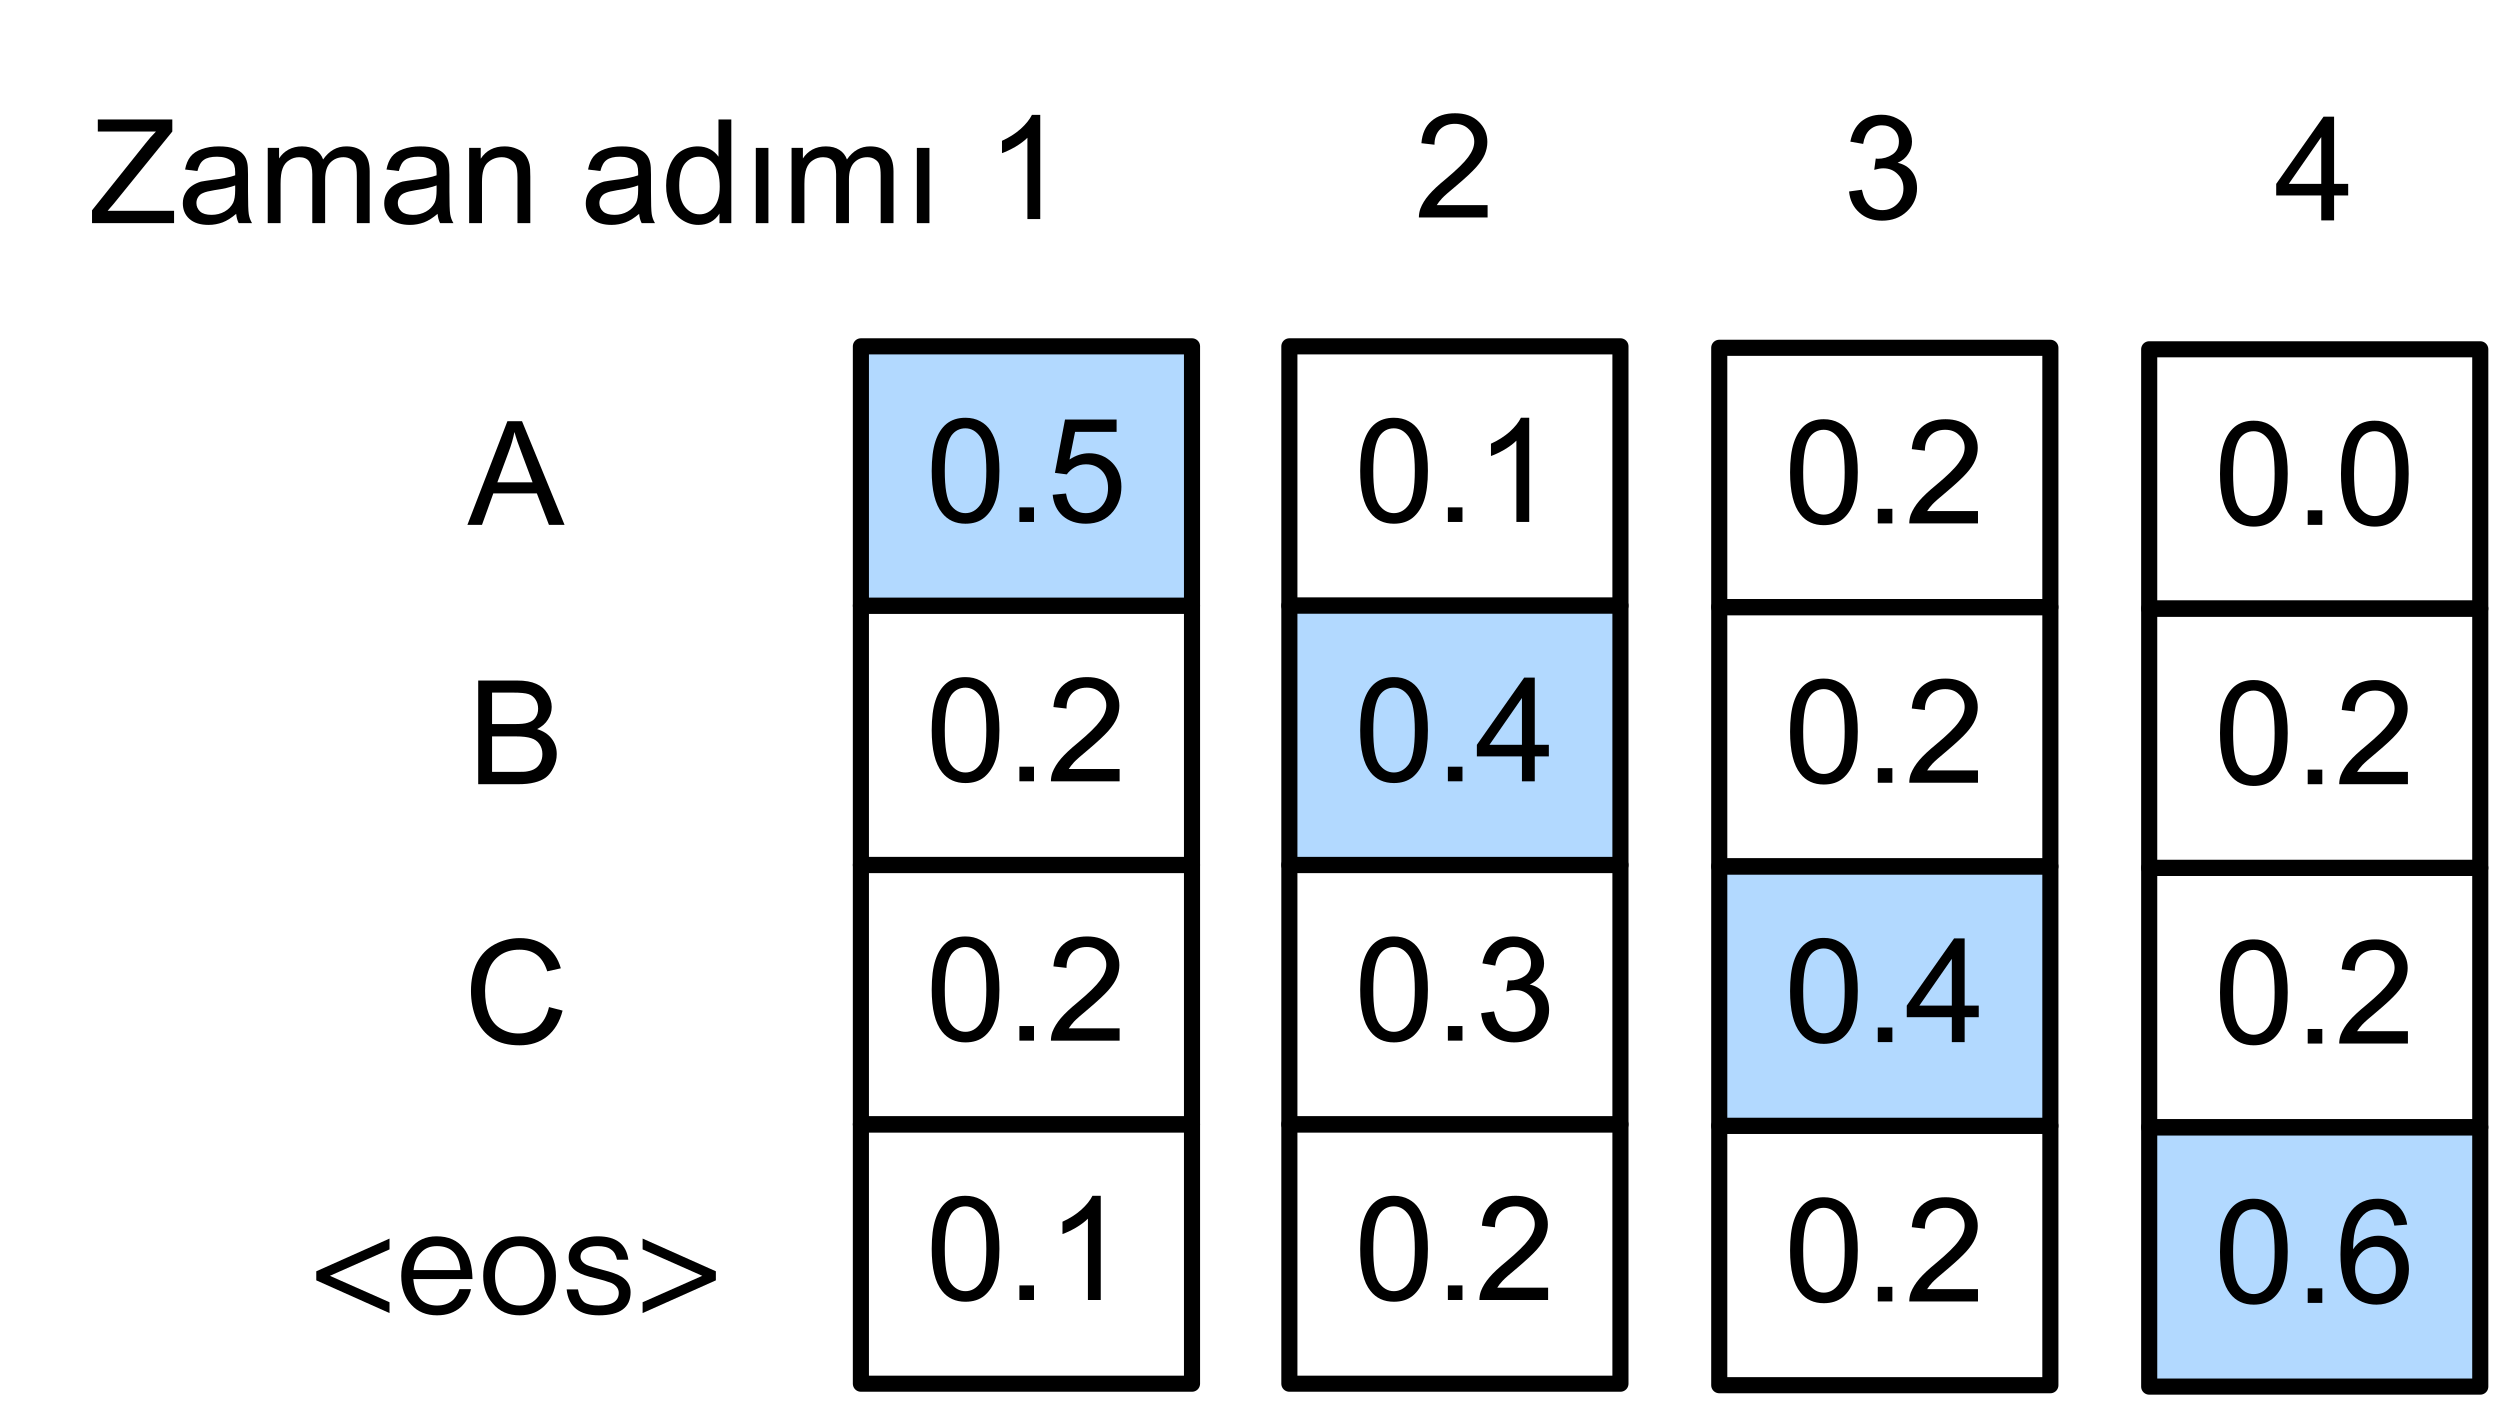 <?xml version="1.0" encoding="UTF-8"?>
<svg xmlns="http://www.w3.org/2000/svg" xmlns:xlink="http://www.w3.org/1999/xlink" width="194pt" height="109pt" viewBox="0 0 194 109" version="1.1">
<g id="surface1">
<path style="fill:none;stroke-width:1;stroke-linecap:round;stroke-linejoin:round;stroke:rgb(0%,0%,0%);stroke-opacity:1;stroke-miterlimit:10;" d="M 131.444 149.8 L 152 149.8 L 152 165.9 L 131.444 165.9 Z M 131.444 149.8 " transform="matrix(1.25,0,0,1.25,-97.5,-100)"/>
<path style=" stroke:none;fill-rule:nonzero;fill:rgb(0%,0%,0%);fill-opacity:1;" d="M 72.301 96.914 C 72.301 95.965 72.398 95.195 72.594 94.609 C 72.789 94.023 73.074 93.574 73.453 93.262 C 73.844 92.949 74.332 92.793 74.918 92.793 C 75.359 92.793 75.746 92.887 76.07 93.066 C 76.395 93.238 76.664 93.484 76.871 93.809 C 77.078 94.137 77.242 94.531 77.359 95 C 77.488 95.469 77.555 96.109 77.555 96.914 C 77.555 97.852 77.457 98.613 77.262 99.199 C 77.066 99.773 76.773 100.223 76.383 100.547 C 76.004 100.859 75.516 101.016 74.918 101.016 C 74.148 101.016 73.543 100.738 73.102 100.176 C 72.566 99.512 72.301 98.426 72.301 96.914 Z M 73.316 96.914 C 73.316 98.23 73.465 99.109 73.766 99.551 C 74.078 99.98 74.461 100.195 74.918 100.195 C 75.375 100.195 75.758 99.98 76.07 99.551 C 76.383 99.109 76.539 98.23 76.539 96.914 C 76.539 95.586 76.383 94.707 76.07 94.277 C 75.758 93.836 75.375 93.613 74.918 93.613 C 74.461 93.613 74.098 93.805 73.824 94.18 C 73.484 94.676 73.316 95.586 73.316 96.914 Z M 73.316 96.914 "/>
<path style=" stroke:none;fill-rule:nonzero;fill:rgb(0%,0%,0%);fill-opacity:1;" d="M 79.105 100.879 L 79.105 99.746 L 80.238 99.746 L 80.238 100.879 Z M 79.105 100.879 "/>
<path style=" stroke:none;fill-rule:nonzero;fill:rgb(0%,0%,0%);fill-opacity:1;" d="M 85.418 100.879 L 84.422 100.879 L 84.422 94.57 C 84.188 94.805 83.875 95.039 83.484 95.273 C 83.094 95.496 82.75 95.66 82.449 95.762 L 82.449 94.805 C 82.996 94.559 83.477 94.254 83.895 93.887 C 84.312 93.512 84.605 93.145 84.773 92.793 L 85.418 92.793 Z M 85.418 100.879 "/>
<path style="fill:none;stroke-width:1;stroke-linecap:round;stroke-linejoin:round;stroke:rgb(0%,0%,0%);stroke-opacity:1;stroke-miterlimit:10;" d="M 131.444 133.7 L 152 133.7 L 152 149.8 L 131.444 149.8 Z M 131.444 133.7 " transform="matrix(1.25,0,0,1.25,-97.5,-100)"/>
<path style=" stroke:none;fill-rule:nonzero;fill:rgb(0%,0%,0%);fill-opacity:1;" d="M 72.301 76.789 C 72.301 75.84 72.398 75.07 72.594 74.484 C 72.789 73.898 73.074 73.449 73.453 73.137 C 73.844 72.824 74.332 72.668 74.918 72.668 C 75.359 72.668 75.746 72.762 76.07 72.941 C 76.395 73.113 76.664 73.359 76.871 73.684 C 77.078 74.012 77.242 74.406 77.359 74.875 C 77.488 75.344 77.555 75.984 77.555 76.789 C 77.555 77.727 77.457 78.488 77.262 79.074 C 77.066 79.648 76.773 80.098 76.383 80.422 C 76.004 80.734 75.516 80.891 74.918 80.891 C 74.148 80.891 73.543 80.613 73.102 80.051 C 72.566 79.387 72.301 78.301 72.301 76.789 Z M 73.316 76.789 C 73.316 78.105 73.465 78.984 73.766 79.426 C 74.078 79.855 74.461 80.07 74.918 80.07 C 75.375 80.07 75.758 79.855 76.07 79.426 C 76.383 78.984 76.539 78.105 76.539 76.789 C 76.539 75.461 76.383 74.582 76.07 74.152 C 75.758 73.711 75.375 73.488 74.918 73.488 C 74.461 73.488 74.098 73.68 73.824 74.055 C 73.484 74.551 73.316 75.461 73.316 76.789 Z M 73.316 76.789 "/>
<path style=" stroke:none;fill-rule:nonzero;fill:rgb(0%,0%,0%);fill-opacity:1;" d="M 79.105 80.754 L 79.105 79.621 L 80.238 79.621 L 80.238 80.754 Z M 79.105 80.754 "/>
<path style=" stroke:none;fill-rule:nonzero;fill:rgb(0%,0%,0%);fill-opacity:1;" d="M 86.883 79.797 L 86.883 80.754 L 81.551 80.754 C 81.551 80.52 81.59 80.293 81.668 80.07 C 81.812 79.707 82.031 79.348 82.332 78.996 C 82.633 78.645 83.062 78.242 83.621 77.785 C 84.492 77.059 85.078 76.484 85.379 76.066 C 85.691 75.652 85.848 75.254 85.848 74.875 C 85.848 74.484 85.703 74.16 85.418 73.898 C 85.145 73.625 84.785 73.488 84.344 73.488 C 83.863 73.488 83.477 73.633 83.191 73.918 C 82.906 74.207 82.762 74.602 82.762 75.109 L 81.746 74.992 C 81.812 74.238 82.07 73.664 82.527 73.273 C 82.984 72.871 83.594 72.668 84.363 72.668 C 85.133 72.668 85.738 72.883 86.18 73.312 C 86.637 73.742 86.863 74.27 86.863 74.895 C 86.863 75.223 86.797 75.539 86.668 75.852 C 86.539 76.164 86.316 76.496 86.004 76.848 C 85.703 77.188 85.203 77.656 84.5 78.254 C 83.902 78.75 83.516 79.09 83.348 79.27 C 83.18 79.453 83.043 79.629 82.938 79.797 Z M 86.883 79.797 "/>
<path style="fill:none;stroke-width:1;stroke-linecap:round;stroke-linejoin:round;stroke:rgb(0%,0%,0%);stroke-opacity:1;stroke-miterlimit:10;" d="M 131.444 117.6 L 152 117.6 L 152 133.7 L 131.444 133.7 Z M 131.444 117.6 " transform="matrix(1.25,0,0,1.25,-97.5,-100)"/>
<path style=" stroke:none;fill-rule:nonzero;fill:rgb(0%,0%,0%);fill-opacity:1;" d="M 72.301 56.664 C 72.301 55.715 72.398 54.945 72.594 54.359 C 72.789 53.773 73.074 53.324 73.453 53.012 C 73.844 52.699 74.332 52.543 74.918 52.543 C 75.359 52.543 75.746 52.637 76.07 52.816 C 76.395 52.988 76.664 53.234 76.871 53.559 C 77.078 53.887 77.242 54.281 77.359 54.75 C 77.488 55.219 77.555 55.859 77.555 56.664 C 77.555 57.602 77.457 58.363 77.262 58.949 C 77.066 59.523 76.773 59.973 76.383 60.297 C 76.004 60.609 75.516 60.766 74.918 60.766 C 74.148 60.766 73.543 60.488 73.102 59.926 C 72.566 59.262 72.301 58.176 72.301 56.664 Z M 73.316 56.664 C 73.316 57.98 73.465 58.859 73.766 59.301 C 74.078 59.73 74.461 59.945 74.918 59.945 C 75.375 59.945 75.758 59.73 76.07 59.301 C 76.383 58.859 76.539 57.98 76.539 56.664 C 76.539 55.336 76.383 54.457 76.07 54.027 C 75.758 53.586 75.375 53.363 74.918 53.363 C 74.461 53.363 74.098 53.555 73.824 53.93 C 73.484 54.426 73.316 55.336 73.316 56.664 Z M 73.316 56.664 "/>
<path style=" stroke:none;fill-rule:nonzero;fill:rgb(0%,0%,0%);fill-opacity:1;" d="M 79.105 60.629 L 79.105 59.496 L 80.238 59.496 L 80.238 60.629 Z M 79.105 60.629 "/>
<path style=" stroke:none;fill-rule:nonzero;fill:rgb(0%,0%,0%);fill-opacity:1;" d="M 86.883 59.672 L 86.883 60.629 L 81.551 60.629 C 81.551 60.395 81.59 60.168 81.668 59.945 C 81.812 59.582 82.031 59.223 82.332 58.871 C 82.633 58.52 83.062 58.117 83.621 57.66 C 84.492 56.934 85.078 56.359 85.379 55.941 C 85.691 55.527 85.848 55.129 85.848 54.75 C 85.848 54.359 85.703 54.035 85.418 53.773 C 85.145 53.5 84.785 53.363 84.344 53.363 C 83.863 53.363 83.477 53.508 83.191 53.793 C 82.906 54.082 82.762 54.477 82.762 54.984 L 81.746 54.867 C 81.812 54.113 82.07 53.539 82.527 53.148 C 82.984 52.746 83.594 52.543 84.363 52.543 C 85.133 52.543 85.738 52.758 86.18 53.188 C 86.637 53.617 86.863 54.145 86.863 54.77 C 86.863 55.098 86.797 55.414 86.668 55.727 C 86.539 56.039 86.316 56.371 86.004 56.723 C 85.703 57.062 85.203 57.531 84.5 58.129 C 83.902 58.625 83.516 58.965 83.348 59.145 C 83.18 59.328 83.043 59.504 82.938 59.672 Z M 86.883 59.672 "/>
<path style=" stroke:none;fill-rule:nonzero;fill:rgb(69.804%,85.098%,100%);fill-opacity:1;" d="M 66.805 47 L 92.5 47 L 92.5 26.875 L 66.805 26.875 Z M 66.805 47 "/>
<path style="fill:none;stroke-width:1;stroke-linecap:round;stroke-linejoin:round;stroke:rgb(0%,0%,0%);stroke-opacity:1;stroke-miterlimit:10;" d="M 131.444 101.5 L 152 101.5 L 152 117.6 L 131.444 117.6 Z M 131.444 101.5 " transform="matrix(1.25,0,0,1.25,-97.5,-100)"/>
<path style=" stroke:none;fill-rule:nonzero;fill:rgb(0%,0%,0%);fill-opacity:1;" d="M 72.301 36.539 C 72.301 35.59 72.398 34.82 72.594 34.234 C 72.789 33.648 73.074 33.199 73.453 32.887 C 73.844 32.574 74.332 32.418 74.918 32.418 C 75.359 32.418 75.746 32.512 76.07 32.691 C 76.395 32.863 76.664 33.109 76.871 33.434 C 77.078 33.762 77.242 34.156 77.359 34.625 C 77.488 35.094 77.555 35.734 77.555 36.539 C 77.555 37.477 77.457 38.238 77.262 38.824 C 77.066 39.398 76.773 39.848 76.383 40.172 C 76.004 40.484 75.516 40.641 74.918 40.641 C 74.148 40.641 73.543 40.363 73.102 39.801 C 72.566 39.137 72.301 38.051 72.301 36.539 Z M 73.316 36.539 C 73.316 37.855 73.465 38.734 73.766 39.176 C 74.078 39.605 74.461 39.82 74.918 39.82 C 75.375 39.82 75.758 39.605 76.07 39.176 C 76.383 38.734 76.539 37.855 76.539 36.539 C 76.539 35.211 76.383 34.332 76.07 33.902 C 75.758 33.461 75.375 33.238 74.918 33.238 C 74.461 33.238 74.098 33.43 73.824 33.805 C 73.484 34.301 73.316 35.211 73.316 36.539 Z M 73.316 36.539 "/>
<path style=" stroke:none;fill-rule:nonzero;fill:rgb(0%,0%,0%);fill-opacity:1;" d="M 79.105 40.504 L 79.105 39.371 L 80.238 39.371 L 80.238 40.504 Z M 79.105 40.504 "/>
<path style=" stroke:none;fill-rule:nonzero;fill:rgb(0%,0%,0%);fill-opacity:1;" d="M 81.688 38.395 L 82.723 38.297 C 82.801 38.805 82.977 39.191 83.25 39.449 C 83.535 39.699 83.875 39.82 84.266 39.82 C 84.746 39.82 85.152 39.645 85.477 39.293 C 85.816 38.93 85.984 38.453 85.984 37.867 C 85.984 37.297 85.82 36.848 85.496 36.52 C 85.184 36.195 84.773 36.031 84.266 36.031 C 83.941 36.031 83.648 36.109 83.387 36.266 C 83.141 36.41 82.938 36.594 82.781 36.812 L 81.863 36.695 L 82.645 32.555 L 86.648 32.555 L 86.648 33.512 L 83.426 33.512 L 82.996 35.66 C 83.477 35.336 83.984 35.172 84.52 35.172 C 85.223 35.172 85.816 35.414 86.297 35.895 C 86.777 36.379 87.02 37.004 87.02 37.77 C 87.02 38.5 86.812 39.133 86.395 39.664 C 85.875 40.316 85.164 40.641 84.266 40.641 C 83.535 40.641 82.938 40.441 82.469 40.035 C 82.012 39.621 81.754 39.074 81.688 38.395 Z M 81.688 38.395 "/>
<path style=" stroke:none;fill-rule:nonzero;fill:rgb(0%,0%,0%);fill-opacity:1;" d="M 7.141 17.316 L 7.141 16.32 L 11.262 11.164 C 11.543 10.801 11.828 10.48 12.102 10.207 L 7.59 10.207 L 7.59 9.27 L 13.371 9.27 L 13.371 10.207 L 8.84 15.793 L 8.352 16.359 L 13.508 16.359 L 13.508 17.316 Z M 7.141 17.316 "/>
<path style=" stroke:none;fill-rule:nonzero;fill:rgb(0%,0%,0%);fill-opacity:1;" d="M 18.328 16.594 C 17.961 16.906 17.609 17.129 17.273 17.258 C 16.93 17.383 16.57 17.453 16.18 17.453 C 15.539 17.453 15.047 17.297 14.695 16.984 C 14.352 16.672 14.188 16.27 14.188 15.773 C 14.188 15.488 14.25 15.227 14.383 14.992 C 14.508 14.758 14.68 14.57 14.891 14.426 C 15.094 14.285 15.328 14.172 15.594 14.094 C 15.789 14.055 16.082 14.012 16.473 13.957 C 17.277 13.867 17.867 13.75 18.25 13.605 C 18.25 13.477 18.25 13.391 18.25 13.352 C 18.25 12.949 18.156 12.668 17.977 12.512 C 17.711 12.277 17.336 12.16 16.844 12.16 C 16.375 12.16 16.027 12.246 15.809 12.414 C 15.582 12.57 15.422 12.859 15.32 13.273 L 14.363 13.156 C 14.441 12.742 14.578 12.41 14.773 12.16 C 14.977 11.902 15.27 11.707 15.652 11.574 C 16.043 11.434 16.48 11.359 16.98 11.359 C 17.488 11.359 17.887 11.418 18.191 11.535 C 18.504 11.652 18.727 11.805 18.875 11.984 C 19.031 12.156 19.133 12.375 19.188 12.648 C 19.227 12.82 19.246 13.117 19.246 13.547 L 19.246 14.875 C 19.246 15.789 19.266 16.367 19.305 16.613 C 19.344 16.863 19.426 17.098 19.559 17.316 L 18.523 17.316 C 18.414 17.109 18.352 16.867 18.328 16.594 Z M 18.25 14.387 C 17.883 14.531 17.34 14.656 16.629 14.758 C 16.223 14.824 15.934 14.895 15.77 14.973 C 15.598 15.039 15.465 15.145 15.379 15.285 C 15.285 15.43 15.242 15.586 15.242 15.754 C 15.242 16.016 15.34 16.238 15.535 16.418 C 15.73 16.59 16.023 16.672 16.414 16.672 C 16.789 16.672 17.125 16.59 17.43 16.418 C 17.727 16.25 17.945 16.023 18.094 15.734 C 18.195 15.516 18.25 15.188 18.25 14.758 Z M 18.25 14.387 "/>
<path style=" stroke:none;fill-rule:nonzero;fill:rgb(0%,0%,0%);fill-opacity:1;" d="M 20.777 17.316 L 20.777 11.477 L 21.656 11.477 L 21.656 12.297 C 21.836 12.012 22.074 11.785 22.379 11.613 C 22.691 11.445 23.043 11.359 23.434 11.359 C 23.863 11.359 24.215 11.453 24.488 11.633 C 24.762 11.805 24.957 12.051 25.074 12.375 C 25.543 11.699 26.137 11.359 26.871 11.359 C 27.457 11.359 27.906 11.523 28.219 11.848 C 28.531 12.16 28.688 12.648 28.688 13.312 L 28.688 17.316 L 27.691 17.316 L 27.691 13.645 C 27.691 13.242 27.656 12.957 27.594 12.785 C 27.539 12.617 27.426 12.48 27.262 12.375 C 27.09 12.258 26.891 12.199 26.656 12.199 C 26.25 12.199 25.914 12.336 25.641 12.609 C 25.367 12.883 25.23 13.32 25.23 13.918 L 25.23 17.316 L 24.234 17.316 L 24.234 13.527 C 24.234 13.086 24.156 12.754 24 12.531 C 23.844 12.312 23.578 12.199 23.219 12.199 C 22.93 12.199 22.672 12.277 22.438 12.434 C 22.203 12.578 22.031 12.793 21.93 13.078 C 21.82 13.352 21.773 13.758 21.773 14.289 L 21.773 17.316 Z M 20.777 17.316 "/>
<path style=" stroke:none;fill-rule:nonzero;fill:rgb(0%,0%,0%);fill-opacity:1;" d="M 33.957 16.594 C 33.59 16.906 33.238 17.129 32.902 17.258 C 32.559 17.383 32.199 17.453 31.809 17.453 C 31.168 17.453 30.676 17.297 30.324 16.984 C 29.98 16.672 29.816 16.27 29.816 15.773 C 29.816 15.488 29.879 15.227 30.012 14.992 C 30.137 14.758 30.309 14.57 30.52 14.426 C 30.723 14.285 30.957 14.172 31.223 14.094 C 31.418 14.055 31.711 14.012 32.102 13.957 C 32.906 13.867 33.496 13.75 33.879 13.605 C 33.879 13.477 33.879 13.391 33.879 13.352 C 33.879 12.949 33.785 12.668 33.605 12.512 C 33.34 12.277 32.965 12.16 32.473 12.16 C 32.004 12.16 31.656 12.246 31.438 12.414 C 31.211 12.57 31.051 12.859 30.949 13.273 L 29.992 13.156 C 30.07 12.742 30.207 12.41 30.402 12.16 C 30.605 11.902 30.898 11.707 31.281 11.574 C 31.672 11.434 32.109 11.359 32.609 11.359 C 33.117 11.359 33.516 11.418 33.82 11.535 C 34.133 11.652 34.355 11.805 34.504 11.984 C 34.66 12.156 34.762 12.375 34.816 12.648 C 34.855 12.82 34.875 13.117 34.875 13.547 L 34.875 14.875 C 34.875 15.789 34.895 16.367 34.934 16.613 C 34.973 16.863 35.055 17.098 35.188 17.316 L 34.152 17.316 C 34.043 17.109 33.98 16.867 33.957 16.594 Z M 33.879 14.387 C 33.512 14.531 32.969 14.656 32.258 14.758 C 31.852 14.824 31.562 14.895 31.398 14.973 C 31.227 15.039 31.094 15.145 31.008 15.285 C 30.914 15.43 30.871 15.586 30.871 15.754 C 30.871 16.016 30.969 16.238 31.164 16.418 C 31.359 16.59 31.652 16.672 32.043 16.672 C 32.418 16.672 32.754 16.59 33.059 16.418 C 33.355 16.25 33.574 16.023 33.723 15.734 C 33.824 15.516 33.879 15.188 33.879 14.758 Z M 33.879 14.387 "/>
<path style=" stroke:none;fill-rule:nonzero;fill:rgb(0%,0%,0%);fill-opacity:1;" d="M 36.406 17.316 L 36.406 11.477 L 37.305 11.477 L 37.305 12.316 C 37.719 11.68 38.34 11.359 39.16 11.359 C 39.512 11.359 39.828 11.426 40.117 11.555 C 40.414 11.672 40.633 11.836 40.781 12.043 C 40.922 12.238 41.023 12.48 41.094 12.766 C 41.133 12.949 41.152 13.27 41.152 13.723 L 41.152 17.316 L 40.156 17.316 L 40.156 13.762 C 40.156 13.359 40.117 13.059 40.039 12.863 C 39.961 12.668 39.824 12.512 39.629 12.395 C 39.434 12.266 39.203 12.199 38.945 12.199 C 38.523 12.199 38.164 12.336 37.852 12.609 C 37.547 12.871 37.402 13.379 37.402 14.133 L 37.402 17.316 Z M 36.406 17.316 "/>
<path style=" stroke:none;fill-rule:nonzero;fill:rgb(0%,0%,0%);fill-opacity:1;" d="M 49.598 16.594 C 49.23 16.906 48.879 17.129 48.543 17.258 C 48.199 17.383 47.84 17.453 47.449 17.453 C 46.809 17.453 46.316 17.297 45.965 16.984 C 45.621 16.672 45.457 16.27 45.457 15.773 C 45.457 15.488 45.52 15.227 45.652 14.992 C 45.777 14.758 45.949 14.57 46.16 14.426 C 46.363 14.285 46.598 14.172 46.863 14.094 C 47.059 14.055 47.352 14.012 47.742 13.957 C 48.547 13.867 49.137 13.75 49.52 13.605 C 49.52 13.477 49.52 13.391 49.52 13.352 C 49.52 12.949 49.426 12.668 49.246 12.512 C 48.98 12.277 48.605 12.16 48.113 12.16 C 47.645 12.16 47.297 12.246 47.078 12.414 C 46.852 12.57 46.691 12.859 46.59 13.273 L 45.633 13.156 C 45.711 12.742 45.848 12.41 46.043 12.16 C 46.246 11.902 46.539 11.707 46.922 11.574 C 47.312 11.434 47.75 11.359 48.25 11.359 C 48.758 11.359 49.156 11.418 49.461 11.535 C 49.773 11.652 49.996 11.805 50.145 11.984 C 50.301 12.156 50.402 12.375 50.457 12.648 C 50.496 12.82 50.516 13.117 50.516 13.547 L 50.516 14.875 C 50.516 15.789 50.535 16.367 50.574 16.613 C 50.613 16.863 50.695 17.098 50.828 17.316 L 49.793 17.316 C 49.684 17.109 49.621 16.867 49.598 16.594 Z M 49.52 14.387 C 49.152 14.531 48.609 14.656 47.898 14.758 C 47.492 14.824 47.203 14.895 47.039 14.973 C 46.867 15.039 46.734 15.145 46.648 15.285 C 46.555 15.43 46.512 15.586 46.512 15.754 C 46.512 16.016 46.609 16.238 46.805 16.418 C 47 16.59 47.293 16.672 47.684 16.672 C 48.059 16.672 48.395 16.59 48.699 16.418 C 48.996 16.25 49.215 16.023 49.363 15.734 C 49.465 15.516 49.52 15.188 49.52 14.758 Z M 49.52 14.387 "/>
<path style=" stroke:none;fill-rule:nonzero;fill:rgb(0%,0%,0%);fill-opacity:1;" d="M 55.832 17.316 L 55.832 16.574 C 55.453 17.16 54.906 17.453 54.191 17.453 C 53.734 17.453 53.312 17.32 52.922 17.062 C 52.531 16.805 52.227 16.445 52.004 15.988 C 51.797 15.535 51.691 15.008 51.691 14.406 C 51.691 13.82 51.789 13.293 51.984 12.824 C 52.18 12.344 52.465 11.98 52.844 11.73 C 53.234 11.484 53.672 11.359 54.152 11.359 C 54.504 11.359 54.816 11.434 55.09 11.574 C 55.363 11.719 55.586 11.914 55.754 12.16 L 55.754 9.27 L 56.75 9.27 L 56.75 17.316 Z M 52.707 14.406 C 52.707 15.148 52.863 15.711 53.176 16.086 C 53.488 16.453 53.859 16.633 54.289 16.633 C 54.719 16.633 55.082 16.457 55.383 16.105 C 55.695 15.754 55.852 15.215 55.852 14.484 C 55.852 13.691 55.695 13.105 55.383 12.727 C 55.07 12.352 54.691 12.16 54.25 12.16 C 53.809 12.16 53.438 12.344 53.137 12.707 C 52.852 13.074 52.707 13.641 52.707 14.406 Z M 52.707 14.406 "/>
<path style=" stroke:none;fill-rule:nonzero;fill:rgb(0%,0%,0%);fill-opacity:1;" d="M 58.652 17.316 L 58.652 11.477 L 59.629 11.477 L 59.629 17.316 Z M 58.652 17.316 "/>
<path style=" stroke:none;fill-rule:nonzero;fill:rgb(0%,0%,0%);fill-opacity:1;" d="M 61.426 17.316 L 61.426 11.477 L 62.305 11.477 L 62.305 12.297 C 62.488 12.012 62.727 11.785 63.027 11.613 C 63.34 11.445 63.691 11.359 64.082 11.359 C 64.512 11.359 64.863 11.453 65.137 11.633 C 65.41 11.805 65.605 12.051 65.723 12.375 C 66.191 11.699 66.789 11.359 67.52 11.359 C 68.105 11.359 68.555 11.523 68.867 11.848 C 69.18 12.16 69.336 12.648 69.336 13.312 L 69.336 17.316 L 68.34 17.316 L 68.34 13.645 C 68.34 13.242 68.309 12.957 68.242 12.785 C 68.191 12.617 68.078 12.48 67.91 12.375 C 67.742 12.258 67.539 12.199 67.305 12.199 C 66.902 12.199 66.562 12.336 66.289 12.609 C 66.016 12.883 65.879 13.32 65.879 13.918 L 65.879 17.316 L 64.883 17.316 L 64.883 13.527 C 64.883 13.086 64.805 12.754 64.648 12.531 C 64.492 12.312 64.23 12.199 63.867 12.199 C 63.582 12.199 63.32 12.277 63.086 12.434 C 62.852 12.578 62.684 12.793 62.578 13.078 C 62.473 13.352 62.422 13.758 62.422 14.289 L 62.422 17.316 Z M 61.426 17.316 "/>
<path style=" stroke:none;fill-rule:nonzero;fill:rgb(0%,0%,0%);fill-opacity:1;" d="M 71.148 17.316 L 71.148 11.477 L 72.125 11.477 L 72.125 17.316 Z M 71.148 17.316 "/>
<path style=" stroke:none;fill-rule:nonzero;fill:rgb(0%,0%,0%);fill-opacity:1;" d="M 80.723 17 L 79.727 17 L 79.727 10.691 C 79.492 10.926 79.18 11.16 78.789 11.395 C 78.398 11.617 78.051 11.781 77.754 11.883 L 77.754 10.926 C 78.301 10.68 78.781 10.375 79.199 10.008 C 79.613 9.633 79.906 9.266 80.078 8.914 L 80.723 8.914 Z M 80.723 17 "/>
<path style="fill:none;stroke-width:1;stroke-linecap:round;stroke-linejoin:round;stroke:rgb(0%,0%,0%);stroke-opacity:1;stroke-miterlimit:10;" d="M 158.044 149.8 L 178.597 149.8 L 178.597 165.9 L 158.044 165.9 Z M 158.044 149.8 " transform="matrix(1.25,0,0,1.25,-97.5,-100)"/>
<path style=" stroke:none;fill-rule:nonzero;fill:rgb(0%,0%,0%);fill-opacity:1;" d="M 105.551 96.914 C 105.551 95.965 105.648 95.195 105.844 94.609 C 106.039 94.023 106.32 93.574 106.703 93.262 C 107.094 92.949 107.582 92.793 108.168 92.793 C 108.605 92.793 108.992 92.887 109.32 93.066 C 109.641 93.238 109.91 93.484 110.121 93.809 C 110.324 94.137 110.492 94.531 110.609 95 C 110.734 95.469 110.805 96.109 110.805 96.914 C 110.805 97.852 110.707 98.613 110.512 99.199 C 110.316 99.773 110.023 100.223 109.633 100.547 C 109.25 100.859 108.762 101.016 108.168 101.016 C 107.395 101.016 106.789 100.738 106.352 100.176 C 105.812 99.512 105.551 98.426 105.551 96.914 Z M 106.566 96.914 C 106.566 98.23 106.711 99.109 107.016 99.551 C 107.328 99.98 107.707 100.195 108.168 100.195 C 108.621 100.195 109.008 99.98 109.32 99.551 C 109.633 99.109 109.789 98.23 109.789 96.914 C 109.789 95.586 109.633 94.707 109.32 94.277 C 109.008 93.836 108.621 93.613 108.168 93.613 C 107.707 93.613 107.348 93.805 107.074 94.18 C 106.73 94.676 106.566 95.586 106.566 96.914 Z M 106.566 96.914 "/>
<path style=" stroke:none;fill-rule:nonzero;fill:rgb(0%,0%,0%);fill-opacity:1;" d="M 112.355 100.879 L 112.355 99.746 L 113.488 99.746 L 113.488 100.879 Z M 112.355 100.879 "/>
<path style=" stroke:none;fill-rule:nonzero;fill:rgb(0%,0%,0%);fill-opacity:1;" d="M 120.133 99.922 L 120.133 100.879 L 114.801 100.879 C 114.801 100.645 114.84 100.418 114.918 100.195 C 115.059 99.832 115.277 99.473 115.582 99.121 C 115.879 98.77 116.309 98.367 116.871 97.91 C 117.738 97.184 118.324 96.609 118.629 96.191 C 118.941 95.777 119.098 95.379 119.098 95 C 119.098 94.609 118.949 94.285 118.668 94.023 C 118.395 93.75 118.031 93.613 117.594 93.613 C 117.109 93.613 116.723 93.758 116.441 94.043 C 116.152 94.332 116.012 94.727 116.012 95.234 L 114.996 95.117 C 115.059 94.363 115.316 93.789 115.777 93.398 C 116.23 92.996 116.84 92.793 117.613 92.793 C 118.379 92.793 118.984 93.008 119.43 93.438 C 119.883 93.867 120.113 94.395 120.113 95.02 C 120.113 95.348 120.043 95.664 119.918 95.977 C 119.785 96.289 119.566 96.621 119.254 96.973 C 118.949 97.312 118.453 97.781 117.75 98.379 C 117.148 98.875 116.762 99.215 116.598 99.395 C 116.426 99.578 116.289 99.754 116.188 99.922 Z M 120.133 99.922 "/>
<path style="fill:none;stroke-width:1;stroke-linecap:round;stroke-linejoin:round;stroke:rgb(0%,0%,0%);stroke-opacity:1;stroke-miterlimit:10;" d="M 158.044 101.5 L 178.597 101.5 L 178.597 117.6 L 158.044 117.6 Z M 158.044 101.5 " transform="matrix(1.25,0,0,1.25,-97.5,-100)"/>
<path style=" stroke:none;fill-rule:nonzero;fill:rgb(0%,0%,0%);fill-opacity:1;" d="M 105.551 36.539 C 105.551 35.59 105.648 34.82 105.844 34.234 C 106.039 33.648 106.32 33.199 106.703 32.887 C 107.094 32.574 107.582 32.418 108.168 32.418 C 108.605 32.418 108.992 32.512 109.32 32.691 C 109.641 32.863 109.91 33.109 110.121 33.434 C 110.324 33.762 110.492 34.156 110.609 34.625 C 110.734 35.094 110.805 35.734 110.805 36.539 C 110.805 37.477 110.707 38.238 110.512 38.824 C 110.316 39.398 110.023 39.848 109.633 40.172 C 109.25 40.484 108.762 40.641 108.168 40.641 C 107.395 40.641 106.789 40.363 106.352 39.801 C 105.812 39.137 105.551 38.051 105.551 36.539 Z M 106.566 36.539 C 106.566 37.855 106.711 38.734 107.016 39.176 C 107.328 39.605 107.707 39.82 108.168 39.82 C 108.621 39.82 109.008 39.605 109.32 39.176 C 109.633 38.734 109.789 37.855 109.789 36.539 C 109.789 35.211 109.633 34.332 109.32 33.902 C 109.008 33.461 108.621 33.238 108.168 33.238 C 107.707 33.238 107.348 33.43 107.074 33.805 C 106.73 34.301 106.566 35.211 106.566 36.539 Z M 106.566 36.539 "/>
<path style=" stroke:none;fill-rule:nonzero;fill:rgb(0%,0%,0%);fill-opacity:1;" d="M 112.355 40.504 L 112.355 39.371 L 113.488 39.371 L 113.488 40.504 Z M 112.355 40.504 "/>
<path style=" stroke:none;fill-rule:nonzero;fill:rgb(0%,0%,0%);fill-opacity:1;" d="M 118.668 40.504 L 117.672 40.504 L 117.672 34.195 C 117.438 34.43 117.125 34.664 116.734 34.898 C 116.344 35.121 115.996 35.285 115.699 35.387 L 115.699 34.43 C 116.246 34.184 116.723 33.879 117.145 33.512 C 117.559 33.137 117.852 32.77 118.023 32.418 L 118.668 32.418 Z M 118.668 40.504 "/>
<path style=" stroke:none;fill-rule:nonzero;fill:rgb(69.804%,85.098%,100%);fill-opacity:1;" d="M 100.055 67.125 L 125.746 67.125 L 125.746 47 L 100.055 47 Z M 100.055 67.125 "/>
<path style="fill:none;stroke-width:1;stroke-linecap:round;stroke-linejoin:round;stroke:rgb(0%,0%,0%);stroke-opacity:1;stroke-miterlimit:10;" d="M 158.044 117.6 L 178.597 117.6 L 178.597 133.7 L 158.044 133.7 Z M 158.044 117.6 " transform="matrix(1.25,0,0,1.25,-97.5,-100)"/>
<path style=" stroke:none;fill-rule:nonzero;fill:rgb(0%,0%,0%);fill-opacity:1;" d="M 105.551 56.664 C 105.551 55.715 105.648 54.945 105.844 54.359 C 106.039 53.773 106.32 53.324 106.703 53.012 C 107.094 52.699 107.582 52.543 108.168 52.543 C 108.605 52.543 108.992 52.637 109.32 52.816 C 109.641 52.988 109.91 53.234 110.121 53.559 C 110.324 53.887 110.492 54.281 110.609 54.75 C 110.734 55.219 110.805 55.859 110.805 56.664 C 110.805 57.602 110.707 58.363 110.512 58.949 C 110.316 59.523 110.023 59.973 109.633 60.297 C 109.25 60.609 108.762 60.766 108.168 60.766 C 107.395 60.766 106.789 60.488 106.352 59.926 C 105.812 59.262 105.551 58.176 105.551 56.664 Z M 106.566 56.664 C 106.566 57.98 106.711 58.859 107.016 59.301 C 107.328 59.73 107.707 59.945 108.168 59.945 C 108.621 59.945 109.008 59.73 109.32 59.301 C 109.633 58.859 109.789 57.98 109.789 56.664 C 109.789 55.336 109.633 54.457 109.32 54.027 C 109.008 53.586 108.621 53.363 108.168 53.363 C 107.707 53.363 107.348 53.555 107.074 53.93 C 106.73 54.426 106.566 55.336 106.566 56.664 Z M 106.566 56.664 "/>
<path style=" stroke:none;fill-rule:nonzero;fill:rgb(0%,0%,0%);fill-opacity:1;" d="M 112.355 60.629 L 112.355 59.496 L 113.488 59.496 L 113.488 60.629 Z M 112.355 60.629 "/>
<path style=" stroke:none;fill-rule:nonzero;fill:rgb(0%,0%,0%);fill-opacity:1;" d="M 118.102 60.629 L 118.102 58.695 L 114.605 58.695 L 114.605 57.797 L 118.277 52.582 L 119.098 52.582 L 119.098 57.797 L 120.191 57.797 L 120.191 58.695 L 119.098 58.695 L 119.098 60.629 Z M 118.102 57.797 L 118.102 54.164 L 115.582 57.797 Z M 118.102 57.797 "/>
<path style="fill:none;stroke-width:1;stroke-linecap:round;stroke-linejoin:round;stroke:rgb(0%,0%,0%);stroke-opacity:1;stroke-miterlimit:10;" d="M 158.044 133.7 L 178.597 133.7 L 178.597 149.8 L 158.044 149.8 Z M 158.044 133.7 " transform="matrix(1.25,0,0,1.25,-97.5,-100)"/>
<path style=" stroke:none;fill-rule:nonzero;fill:rgb(0%,0%,0%);fill-opacity:1;" d="M 105.551 76.789 C 105.551 75.84 105.648 75.07 105.844 74.484 C 106.039 73.898 106.32 73.449 106.703 73.137 C 107.094 72.824 107.582 72.668 108.168 72.668 C 108.605 72.668 108.992 72.762 109.32 72.941 C 109.641 73.113 109.91 73.359 110.121 73.684 C 110.324 74.012 110.492 74.406 110.609 74.875 C 110.734 75.344 110.805 75.984 110.805 76.789 C 110.805 77.727 110.707 78.488 110.512 79.074 C 110.316 79.648 110.023 80.098 109.633 80.422 C 109.25 80.734 108.762 80.891 108.168 80.891 C 107.395 80.891 106.789 80.613 106.352 80.051 C 105.812 79.387 105.551 78.301 105.551 76.789 Z M 106.566 76.789 C 106.566 78.105 106.711 78.984 107.016 79.426 C 107.328 79.855 107.707 80.07 108.168 80.07 C 108.621 80.07 109.008 79.855 109.32 79.426 C 109.633 78.984 109.789 78.105 109.789 76.789 C 109.789 75.461 109.633 74.582 109.32 74.152 C 109.008 73.711 108.621 73.488 108.168 73.488 C 107.707 73.488 107.348 73.68 107.074 74.055 C 106.73 74.551 106.566 75.461 106.566 76.789 Z M 106.566 76.789 "/>
<path style=" stroke:none;fill-rule:nonzero;fill:rgb(0%,0%,0%);fill-opacity:1;" d="M 112.355 80.754 L 112.355 79.621 L 113.488 79.621 L 113.488 80.754 Z M 112.355 80.754 "/>
<path style=" stroke:none;fill-rule:nonzero;fill:rgb(0%,0%,0%);fill-opacity:1;" d="M 114.938 78.625 L 115.934 78.488 C 116.051 79.051 116.234 79.453 116.5 79.699 C 116.773 79.949 117.109 80.07 117.516 80.07 C 117.969 80.07 118.355 79.914 118.668 79.602 C 118.988 79.277 119.156 78.875 119.156 78.391 C 119.156 77.938 119.004 77.566 118.707 77.277 C 118.418 76.98 118.047 76.828 117.594 76.828 C 117.398 76.828 117.164 76.867 116.891 76.945 L 117.008 76.066 C 117.07 76.082 117.125 76.086 117.164 76.086 C 117.578 76.086 117.953 75.977 118.297 75.754 C 118.633 75.535 118.805 75.195 118.805 74.738 C 118.805 74.375 118.676 74.074 118.434 73.84 C 118.184 73.605 117.867 73.488 117.477 73.488 C 117.094 73.488 116.777 73.613 116.52 73.859 C 116.27 74.094 116.109 74.453 116.031 74.934 L 115.035 74.758 C 115.16 74.094 115.434 73.582 115.855 73.215 C 116.285 72.852 116.816 72.668 117.457 72.668 C 117.895 72.668 118.301 72.766 118.668 72.961 C 119.043 73.145 119.332 73.398 119.527 73.723 C 119.723 74.051 119.82 74.395 119.82 74.758 C 119.82 75.109 119.723 75.43 119.527 75.715 C 119.34 76.004 119.066 76.23 118.707 76.398 C 119.184 76.504 119.555 76.73 119.82 77.082 C 120.078 77.422 120.211 77.852 120.211 78.371 C 120.211 79.074 119.945 79.676 119.43 80.168 C 118.922 80.652 118.277 80.891 117.496 80.891 C 116.793 80.891 116.207 80.684 115.738 80.266 C 115.27 79.852 115 79.305 114.938 78.625 Z M 114.938 78.625 "/>
<path style=" stroke:none;fill-rule:nonzero;fill:rgb(0%,0%,0%);fill-opacity:1;" d="M 115.438 15.918 L 115.438 16.875 L 110.105 16.875 C 110.105 16.641 110.145 16.414 110.223 16.191 C 110.363 15.828 110.582 15.469 110.887 15.117 C 111.184 14.766 111.613 14.367 112.176 13.906 C 113.043 13.18 113.629 12.609 113.934 12.188 C 114.246 11.773 114.402 11.375 114.402 10.996 C 114.402 10.605 114.254 10.281 113.973 10.02 C 113.699 9.746 113.336 9.609 112.898 9.609 C 112.414 9.609 112.027 9.758 111.746 10.039 C 111.457 10.328 111.316 10.723 111.316 11.23 L 110.301 11.113 C 110.363 10.359 110.621 9.785 111.082 9.395 C 111.535 8.992 112.145 8.789 112.918 8.789 C 113.684 8.789 114.289 9.004 114.734 9.434 C 115.188 9.863 115.418 10.391 115.418 11.016 C 115.418 11.344 115.348 11.66 115.223 11.973 C 115.09 12.285 114.871 12.617 114.559 12.969 C 114.254 13.312 113.758 13.781 113.055 14.375 C 112.453 14.875 112.066 15.211 111.902 15.391 C 111.73 15.578 111.594 15.75 111.492 15.918 Z M 115.438 15.918 "/>
<path style="fill:none;stroke-width:1;stroke-linecap:round;stroke-linejoin:round;stroke:rgb(0%,0%,0%);stroke-opacity:1;stroke-miterlimit:10;" d="M 184.731 149.891 L 205.287 149.891 L 205.287 165.994 L 184.731 165.994 Z M 184.731 149.891 " transform="matrix(1.25,0,0,1.25,-97.5,-100)"/>
<path style=" stroke:none;fill-rule:nonzero;fill:rgb(0%,0%,0%);fill-opacity:1;" d="M 138.91 97.027 C 138.91 96.078 139.008 95.309 139.203 94.723 C 139.398 94.137 139.684 93.688 140.062 93.375 C 140.453 93.062 140.941 92.906 141.527 92.906 C 141.969 92.906 142.355 93 142.68 93.18 C 143.004 93.352 143.273 93.598 143.48 93.922 C 143.688 94.25 143.852 94.645 143.969 95.113 C 144.098 95.582 144.164 96.223 144.164 97.027 C 144.164 97.965 144.066 98.727 143.871 99.312 C 143.676 99.887 143.383 100.336 142.992 100.66 C 142.613 100.973 142.125 101.129 141.527 101.129 C 140.758 101.129 140.152 100.852 139.711 100.289 C 139.176 99.625 138.91 98.539 138.91 97.027 Z M 139.926 97.027 C 139.926 98.344 140.074 99.223 140.375 99.664 C 140.688 100.094 141.07 100.309 141.527 100.309 C 141.984 100.309 142.367 100.094 142.68 99.664 C 142.992 99.223 143.148 98.344 143.148 97.027 C 143.148 95.699 142.992 94.82 142.68 94.391 C 142.367 93.949 141.984 93.727 141.527 93.727 C 141.07 93.727 140.707 93.918 140.434 94.293 C 140.094 94.789 139.926 95.699 139.926 97.027 Z M 139.926 97.027 "/>
<path style=" stroke:none;fill-rule:nonzero;fill:rgb(0%,0%,0%);fill-opacity:1;" d="M 145.715 100.992 L 145.715 99.859 L 146.848 99.859 L 146.848 100.992 Z M 145.715 100.992 "/>
<path style=" stroke:none;fill-rule:nonzero;fill:rgb(0%,0%,0%);fill-opacity:1;" d="M 153.492 100.035 L 153.492 100.992 L 148.16 100.992 C 148.16 100.758 148.199 100.531 148.277 100.309 C 148.422 99.945 148.641 99.586 148.941 99.234 C 149.242 98.883 149.672 98.48 150.23 98.023 C 151.102 97.297 151.688 96.723 151.988 96.305 C 152.301 95.891 152.457 95.492 152.457 95.113 C 152.457 94.723 152.312 94.398 152.027 94.137 C 151.754 93.863 151.395 93.727 150.953 93.727 C 150.473 93.727 150.086 93.871 149.801 94.156 C 149.516 94.445 149.371 94.84 149.371 95.348 L 148.355 95.23 C 148.422 94.477 148.68 93.902 149.137 93.512 C 149.594 93.109 150.203 92.906 150.973 92.906 C 151.742 92.906 152.348 93.121 152.789 93.551 C 153.246 93.98 153.473 94.508 153.473 95.133 C 153.473 95.461 153.406 95.777 153.277 96.09 C 153.148 96.402 152.926 96.734 152.613 97.086 C 152.312 97.426 151.812 97.895 151.109 98.492 C 150.512 98.988 150.125 99.328 149.957 99.508 C 149.789 99.691 149.652 99.867 149.547 100.035 Z M 153.492 100.035 "/>
<path style=" stroke:none;fill-rule:nonzero;fill:rgb(69.804%,85.098%,100%);fill-opacity:1;" d="M 133.414 87.363 L 159.109 87.363 L 159.109 67.234 L 133.414 67.234 Z M 133.414 87.363 "/>
<path style="fill:none;stroke-width:1;stroke-linecap:round;stroke-linejoin:round;stroke:rgb(0%,0%,0%);stroke-opacity:1;stroke-miterlimit:10;" d="M 184.731 133.787 L 205.287 133.787 L 205.287 149.891 L 184.731 149.891 Z M 184.731 133.787 " transform="matrix(1.25,0,0,1.25,-97.5,-100)"/>
<path style=" stroke:none;fill-rule:nonzero;fill:rgb(0%,0%,0%);fill-opacity:1;" d="M 138.91 76.902 C 138.91 75.953 139.008 75.184 139.203 74.598 C 139.398 74.012 139.684 73.562 140.062 73.25 C 140.453 72.938 140.941 72.781 141.527 72.781 C 141.969 72.781 142.355 72.875 142.68 73.055 C 143.004 73.227 143.273 73.473 143.48 73.797 C 143.688 74.125 143.852 74.52 143.969 74.988 C 144.098 75.457 144.164 76.098 144.164 76.902 C 144.164 77.84 144.066 78.602 143.871 79.188 C 143.676 79.762 143.383 80.211 142.992 80.535 C 142.613 80.848 142.125 81.004 141.527 81.004 C 140.758 81.004 140.152 80.727 139.711 80.164 C 139.176 79.5 138.91 78.414 138.91 76.902 Z M 139.926 76.902 C 139.926 78.219 140.074 79.098 140.375 79.539 C 140.688 79.969 141.07 80.184 141.527 80.184 C 141.984 80.184 142.367 79.969 142.68 79.539 C 142.992 79.098 143.148 78.219 143.148 76.902 C 143.148 75.574 142.992 74.695 142.68 74.266 C 142.367 73.824 141.984 73.602 141.527 73.602 C 141.07 73.602 140.707 73.793 140.434 74.168 C 140.094 74.664 139.926 75.574 139.926 76.902 Z M 139.926 76.902 "/>
<path style=" stroke:none;fill-rule:nonzero;fill:rgb(0%,0%,0%);fill-opacity:1;" d="M 145.715 80.867 L 145.715 79.734 L 146.848 79.734 L 146.848 80.867 Z M 145.715 80.867 "/>
<path style=" stroke:none;fill-rule:nonzero;fill:rgb(0%,0%,0%);fill-opacity:1;" d="M 151.461 80.867 L 151.461 78.934 L 147.965 78.934 L 147.965 78.035 L 151.637 72.82 L 152.457 72.82 L 152.457 78.035 L 153.551 78.035 L 153.551 78.934 L 152.457 78.934 L 152.457 80.867 Z M 151.461 78.035 L 151.461 74.402 L 148.941 78.035 Z M 151.461 78.035 "/>
<path style="fill:none;stroke-width:1;stroke-linecap:round;stroke-linejoin:round;stroke:rgb(0%,0%,0%);stroke-opacity:1;stroke-miterlimit:10;" d="M 184.731 117.691 L 205.287 117.691 L 205.287 133.787 L 184.731 133.787 Z M 184.731 117.691 " transform="matrix(1.25,0,0,1.25,-97.5,-100)"/>
<path style=" stroke:none;fill-rule:nonzero;fill:rgb(0%,0%,0%);fill-opacity:1;" d="M 138.91 56.777 C 138.91 55.828 139.008 55.059 139.203 54.473 C 139.398 53.887 139.684 53.438 140.062 53.125 C 140.453 52.812 140.941 52.656 141.527 52.656 C 141.969 52.656 142.355 52.75 142.68 52.93 C 143.004 53.102 143.273 53.348 143.48 53.672 C 143.688 54 143.852 54.395 143.969 54.863 C 144.098 55.332 144.164 55.973 144.164 56.777 C 144.164 57.715 144.066 58.477 143.871 59.062 C 143.676 59.637 143.383 60.086 142.992 60.41 C 142.613 60.723 142.125 60.879 141.527 60.879 C 140.758 60.879 140.152 60.602 139.711 60.039 C 139.176 59.375 138.91 58.289 138.91 56.777 Z M 139.926 56.777 C 139.926 58.094 140.074 58.973 140.375 59.414 C 140.688 59.844 141.07 60.059 141.527 60.059 C 141.984 60.059 142.367 59.844 142.68 59.414 C 142.992 58.973 143.148 58.094 143.148 56.777 C 143.148 55.449 142.992 54.57 142.68 54.141 C 142.367 53.699 141.984 53.477 141.527 53.477 C 141.07 53.477 140.707 53.668 140.434 54.043 C 140.094 54.539 139.926 55.449 139.926 56.777 Z M 139.926 56.777 "/>
<path style=" stroke:none;fill-rule:nonzero;fill:rgb(0%,0%,0%);fill-opacity:1;" d="M 145.715 60.742 L 145.715 59.609 L 146.848 59.609 L 146.848 60.742 Z M 145.715 60.742 "/>
<path style=" stroke:none;fill-rule:nonzero;fill:rgb(0%,0%,0%);fill-opacity:1;" d="M 153.492 59.785 L 153.492 60.742 L 148.16 60.742 C 148.16 60.508 148.199 60.281 148.277 60.059 C 148.422 59.695 148.641 59.336 148.941 58.984 C 149.242 58.633 149.672 58.23 150.23 57.773 C 151.102 57.047 151.688 56.473 151.988 56.055 C 152.301 55.641 152.457 55.242 152.457 54.863 C 152.457 54.473 152.312 54.148 152.027 53.887 C 151.754 53.613 151.395 53.477 150.953 53.477 C 150.473 53.477 150.086 53.621 149.801 53.906 C 149.516 54.195 149.371 54.59 149.371 55.098 L 148.355 54.98 C 148.422 54.227 148.68 53.652 149.137 53.262 C 149.594 52.859 150.203 52.656 150.973 52.656 C 151.742 52.656 152.348 52.871 152.789 53.301 C 153.246 53.73 153.473 54.258 153.473 54.883 C 153.473 55.211 153.406 55.527 153.277 55.84 C 153.148 56.152 152.926 56.484 152.613 56.836 C 152.312 57.176 151.812 57.645 151.109 58.242 C 150.512 58.738 150.125 59.078 149.957 59.258 C 149.789 59.441 149.652 59.617 149.547 59.785 Z M 153.492 59.785 "/>
<path style="fill:none;stroke-width:1;stroke-linecap:round;stroke-linejoin:round;stroke:rgb(0%,0%,0%);stroke-opacity:1;stroke-miterlimit:10;" d="M 184.731 101.591 L 205.287 101.591 L 205.287 117.691 L 184.731 117.691 Z M 184.731 101.591 " transform="matrix(1.25,0,0,1.25,-97.5,-100)"/>
<path style=" stroke:none;fill-rule:nonzero;fill:rgb(0%,0%,0%);fill-opacity:1;" d="M 138.91 36.652 C 138.91 35.703 139.008 34.934 139.203 34.348 C 139.398 33.762 139.684 33.312 140.062 33 C 140.453 32.688 140.941 32.531 141.527 32.531 C 141.969 32.531 142.355 32.625 142.68 32.805 C 143.004 32.977 143.273 33.223 143.48 33.547 C 143.688 33.875 143.852 34.27 143.969 34.738 C 144.098 35.207 144.164 35.848 144.164 36.652 C 144.164 37.59 144.066 38.352 143.871 38.938 C 143.676 39.512 143.383 39.961 142.992 40.285 C 142.613 40.598 142.125 40.754 141.527 40.754 C 140.758 40.754 140.152 40.477 139.711 39.914 C 139.176 39.25 138.91 38.164 138.91 36.652 Z M 139.926 36.652 C 139.926 37.969 140.074 38.848 140.375 39.289 C 140.688 39.719 141.07 39.934 141.527 39.934 C 141.984 39.934 142.367 39.719 142.68 39.289 C 142.992 38.848 143.148 37.969 143.148 36.652 C 143.148 35.324 142.992 34.445 142.68 34.016 C 142.367 33.574 141.984 33.352 141.527 33.352 C 141.07 33.352 140.707 33.543 140.434 33.918 C 140.094 34.414 139.926 35.324 139.926 36.652 Z M 139.926 36.652 "/>
<path style=" stroke:none;fill-rule:nonzero;fill:rgb(0%,0%,0%);fill-opacity:1;" d="M 145.715 40.617 L 145.715 39.484 L 146.848 39.484 L 146.848 40.617 Z M 145.715 40.617 "/>
<path style=" stroke:none;fill-rule:nonzero;fill:rgb(0%,0%,0%);fill-opacity:1;" d="M 153.492 39.66 L 153.492 40.617 L 148.16 40.617 C 148.16 40.383 148.199 40.156 148.277 39.934 C 148.422 39.57 148.641 39.211 148.941 38.859 C 149.242 38.508 149.672 38.105 150.23 37.648 C 151.102 36.922 151.688 36.348 151.988 35.93 C 152.301 35.516 152.457 35.117 152.457 34.738 C 152.457 34.348 152.312 34.023 152.027 33.762 C 151.754 33.488 151.395 33.352 150.953 33.352 C 150.473 33.352 150.086 33.496 149.801 33.781 C 149.516 34.07 149.371 34.465 149.371 34.973 L 148.355 34.855 C 148.422 34.102 148.68 33.527 149.137 33.137 C 149.594 32.734 150.203 32.531 150.973 32.531 C 151.742 32.531 152.348 32.746 152.789 33.176 C 153.246 33.605 153.473 34.133 153.473 34.758 C 153.473 35.086 153.406 35.402 153.277 35.715 C 153.148 36.027 152.926 36.359 152.613 36.711 C 152.312 37.051 151.812 37.52 151.109 38.117 C 150.512 38.613 150.125 38.953 149.957 39.133 C 149.789 39.316 149.652 39.492 149.547 39.66 Z M 153.492 39.66 "/>
<path style=" stroke:none;fill-rule:nonzero;fill:rgb(0%,0%,0%);fill-opacity:1;" d="M 143.488 14.859 L 144.484 14.723 C 144.602 15.285 144.789 15.691 145.051 15.934 C 145.324 16.184 145.66 16.305 146.066 16.305 C 146.52 16.305 146.906 16.148 147.219 15.836 C 147.543 15.516 147.707 15.109 147.707 14.625 C 147.707 14.172 147.555 13.801 147.258 13.512 C 146.969 13.215 146.598 13.062 146.145 13.062 C 145.949 13.062 145.715 13.102 145.441 13.18 L 145.559 12.301 C 145.621 12.316 145.676 12.32 145.715 12.32 C 146.129 12.32 146.508 12.215 146.848 11.988 C 147.184 11.77 147.355 11.434 147.355 10.973 C 147.355 10.613 147.23 10.309 146.984 10.074 C 146.734 9.84 146.418 9.723 146.027 9.723 C 145.648 9.723 145.328 9.852 145.07 10.094 C 144.82 10.328 144.66 10.691 144.582 11.168 L 143.586 10.992 C 143.715 10.328 143.988 9.816 144.406 9.449 C 144.836 9.09 145.367 8.902 146.008 8.902 C 146.449 8.902 146.852 9 147.219 9.195 C 147.594 9.383 147.883 9.637 148.078 9.957 C 148.273 10.285 148.371 10.633 148.371 10.992 C 148.371 11.344 148.273 11.668 148.078 11.949 C 147.895 12.238 147.621 12.469 147.258 12.633 C 147.738 12.742 148.109 12.965 148.371 13.316 C 148.629 13.66 148.762 14.09 148.762 14.605 C 148.762 15.309 148.5 15.91 147.98 16.402 C 147.473 16.887 146.828 17.125 146.047 17.125 C 145.344 17.125 144.758 16.922 144.289 16.5 C 143.82 16.086 143.551 15.539 143.488 14.859 Z M 143.488 14.859 "/>
<path style=" stroke:none;fill-rule:nonzero;fill:rgb(69.804%,85.098%,100%);fill-opacity:1;" d="M 166.777 107.602 L 192.469 107.602 L 192.469 87.477 L 166.777 87.477 Z M 166.777 107.602 "/>
<path style="fill:none;stroke-width:1;stroke-linecap:round;stroke-linejoin:round;stroke:rgb(0%,0%,0%);stroke-opacity:1;stroke-miterlimit:10;" d="M 211.422 149.981 L 231.975 149.981 L 231.975 166.081 L 211.422 166.081 Z M 211.422 149.981 " transform="matrix(1.25,0,0,1.25,-97.5,-100)"/>
<path style=" stroke:none;fill-rule:nonzero;fill:rgb(0%,0%,0%);fill-opacity:1;" d="M 172.273 97.141 C 172.273 96.195 172.371 95.422 172.566 94.836 C 172.762 94.25 173.043 93.801 173.426 93.488 C 173.816 93.176 174.305 93.02 174.891 93.02 C 175.328 93.02 175.715 93.113 176.043 93.293 C 176.363 93.465 176.633 93.715 176.844 94.035 C 177.047 94.363 177.215 94.758 177.332 95.227 C 177.457 95.695 177.527 96.336 177.527 97.141 C 177.527 98.078 177.43 98.84 177.234 99.426 C 177.039 100.004 176.746 100.453 176.355 100.773 C 175.973 101.086 175.484 101.242 174.891 101.242 C 174.117 101.242 173.512 100.965 173.074 100.402 C 172.535 99.738 172.273 98.656 172.273 97.141 Z M 173.289 97.141 C 173.289 98.461 173.434 99.34 173.738 99.777 C 174.051 100.207 174.43 100.422 174.891 100.422 C 175.344 100.422 175.73 100.207 176.043 99.777 C 176.355 99.34 176.512 98.461 176.512 97.141 C 176.512 95.812 176.355 94.934 176.043 94.504 C 175.73 94.066 175.344 93.84 174.891 93.84 C 174.43 93.84 174.07 94.031 173.797 94.406 C 173.453 94.906 173.289 95.812 173.289 97.141 Z M 173.289 97.141 "/>
<path style=" stroke:none;fill-rule:nonzero;fill:rgb(0%,0%,0%);fill-opacity:1;" d="M 179.078 101.105 L 179.078 99.973 L 180.211 99.973 L 180.211 101.105 Z M 179.078 101.105 "/>
<path style=" stroke:none;fill-rule:nonzero;fill:rgb(0%,0%,0%);fill-opacity:1;" d="M 186.797 95.031 L 185.801 95.109 C 185.723 94.719 185.598 94.438 185.43 94.25 C 185.168 93.977 184.844 93.84 184.453 93.84 C 184.125 93.84 183.848 93.93 183.613 94.094 C 183.301 94.328 183.051 94.66 182.871 95.09 C 182.699 95.52 182.609 96.141 182.598 96.945 C 182.832 96.594 183.117 96.336 183.457 96.164 C 183.809 95.984 184.172 95.891 184.551 95.891 C 185.215 95.891 185.773 96.137 186.23 96.613 C 186.699 97.098 186.934 97.723 186.934 98.488 C 186.934 98.996 186.82 99.477 186.602 99.914 C 186.379 100.344 186.078 100.676 185.703 100.91 C 185.324 101.129 184.895 101.242 184.414 101.242 C 183.594 101.242 182.922 100.945 182.402 100.344 C 181.879 99.734 181.621 98.734 181.621 97.336 C 181.621 95.789 181.906 94.656 182.48 93.938 C 182.973 93.328 183.652 93.02 184.512 93.02 C 185.137 93.02 185.648 93.207 186.055 93.566 C 186.457 93.918 186.703 94.406 186.797 95.031 Z M 182.754 98.488 C 182.754 98.84 182.824 99.172 182.969 99.484 C 183.109 99.789 183.312 100.023 183.574 100.188 C 183.832 100.344 184.105 100.422 184.395 100.422 C 184.809 100.422 185.168 100.262 185.469 99.934 C 185.766 99.598 185.918 99.133 185.918 98.547 C 185.918 97.992 185.766 97.551 185.469 97.238 C 185.18 96.918 184.809 96.75 184.355 96.75 C 183.91 96.75 183.535 96.918 183.223 97.238 C 182.91 97.551 182.754 97.973 182.754 98.488 Z M 182.754 98.488 "/>
<path style="fill:none;stroke-width:1;stroke-linecap:round;stroke-linejoin:round;stroke:rgb(0%,0%,0%);stroke-opacity:1;stroke-miterlimit:10;" d="M 211.422 133.881 L 231.975 133.881 L 231.975 149.981 L 211.422 149.981 Z M 211.422 133.881 " transform="matrix(1.25,0,0,1.25,-97.5,-100)"/>
<path style=" stroke:none;fill-rule:nonzero;fill:rgb(0%,0%,0%);fill-opacity:1;" d="M 172.273 77.016 C 172.273 76.07 172.371 75.297 172.566 74.711 C 172.762 74.125 173.043 73.676 173.426 73.363 C 173.816 73.051 174.305 72.895 174.891 72.895 C 175.328 72.895 175.715 72.988 176.043 73.168 C 176.363 73.34 176.633 73.59 176.844 73.91 C 177.047 74.238 177.215 74.633 177.332 75.102 C 177.457 75.57 177.527 76.211 177.527 77.016 C 177.527 77.953 177.43 78.715 177.234 79.301 C 177.039 79.879 176.746 80.328 176.355 80.648 C 175.973 80.961 175.484 81.117 174.891 81.117 C 174.117 81.117 173.512 80.84 173.074 80.277 C 172.535 79.613 172.273 78.531 172.273 77.016 Z M 173.289 77.016 C 173.289 78.336 173.434 79.215 173.738 79.652 C 174.051 80.082 174.43 80.297 174.891 80.297 C 175.344 80.297 175.73 80.082 176.043 79.652 C 176.355 79.215 176.512 78.336 176.512 77.016 C 176.512 75.688 176.355 74.809 176.043 74.379 C 175.73 73.941 175.344 73.715 174.891 73.715 C 174.43 73.715 174.07 73.906 173.797 74.281 C 173.453 74.781 173.289 75.688 173.289 77.016 Z M 173.289 77.016 "/>
<path style=" stroke:none;fill-rule:nonzero;fill:rgb(0%,0%,0%);fill-opacity:1;" d="M 179.078 80.98 L 179.078 79.848 L 180.211 79.848 L 180.211 80.98 Z M 179.078 80.98 "/>
<path style=" stroke:none;fill-rule:nonzero;fill:rgb(0%,0%,0%);fill-opacity:1;" d="M 186.855 80.023 L 186.855 80.98 L 181.523 80.98 C 181.523 80.746 181.562 80.523 181.641 80.297 C 181.781 79.938 182.004 79.574 182.305 79.223 C 182.602 78.871 183.031 78.473 183.594 78.012 C 184.465 77.285 185.051 76.715 185.352 76.293 C 185.664 75.879 185.82 75.484 185.82 75.102 C 185.82 74.711 185.676 74.391 185.391 74.125 C 185.117 73.852 184.758 73.715 184.316 73.715 C 183.832 73.715 183.449 73.863 183.164 74.145 C 182.875 74.434 182.734 74.828 182.734 75.336 L 181.719 75.219 C 181.781 74.469 182.043 73.891 182.5 73.5 C 182.953 73.102 183.566 72.895 184.336 72.895 C 185.102 72.895 185.707 73.109 186.152 73.539 C 186.605 73.969 186.836 74.496 186.836 75.121 C 186.836 75.449 186.77 75.766 186.641 76.078 C 186.508 76.391 186.289 76.723 185.977 77.074 C 185.676 77.418 185.176 77.887 184.473 78.48 C 183.871 78.98 183.488 79.316 183.32 79.496 C 183.148 79.684 183.012 79.859 182.91 80.023 Z M 186.855 80.023 "/>
<path style="fill:none;stroke-width:1;stroke-linecap:round;stroke-linejoin:round;stroke:rgb(0%,0%,0%);stroke-opacity:1;stroke-miterlimit:10;" d="M 211.422 117.781 L 231.975 117.781 L 231.975 133.881 L 211.422 133.881 Z M 211.422 117.781 " transform="matrix(1.25,0,0,1.25,-97.5,-100)"/>
<path style=" stroke:none;fill-rule:nonzero;fill:rgb(0%,0%,0%);fill-opacity:1;" d="M 172.273 56.891 C 172.273 55.945 172.371 55.172 172.566 54.586 C 172.762 54 173.043 53.551 173.426 53.238 C 173.816 52.926 174.305 52.77 174.891 52.77 C 175.328 52.77 175.715 52.863 176.043 53.043 C 176.363 53.215 176.633 53.465 176.844 53.785 C 177.047 54.113 177.215 54.508 177.332 54.977 C 177.457 55.445 177.527 56.086 177.527 56.891 C 177.527 57.828 177.43 58.59 177.234 59.176 C 177.039 59.754 176.746 60.203 176.355 60.523 C 175.973 60.836 175.484 60.992 174.891 60.992 C 174.117 60.992 173.512 60.715 173.074 60.152 C 172.535 59.488 172.273 58.406 172.273 56.891 Z M 173.289 56.891 C 173.289 58.211 173.434 59.09 173.738 59.527 C 174.051 59.957 174.43 60.172 174.891 60.172 C 175.344 60.172 175.73 59.957 176.043 59.527 C 176.355 59.09 176.512 58.211 176.512 56.891 C 176.512 55.562 176.355 54.684 176.043 54.254 C 175.73 53.816 175.344 53.59 174.891 53.59 C 174.43 53.59 174.07 53.781 173.797 54.156 C 173.453 54.656 173.289 55.562 173.289 56.891 Z M 173.289 56.891 "/>
<path style=" stroke:none;fill-rule:nonzero;fill:rgb(0%,0%,0%);fill-opacity:1;" d="M 179.078 60.855 L 179.078 59.723 L 180.211 59.723 L 180.211 60.855 Z M 179.078 60.855 "/>
<path style=" stroke:none;fill-rule:nonzero;fill:rgb(0%,0%,0%);fill-opacity:1;" d="M 186.855 59.898 L 186.855 60.855 L 181.523 60.855 C 181.523 60.621 181.562 60.398 181.641 60.172 C 181.781 59.812 182.004 59.449 182.305 59.098 C 182.602 58.746 183.031 58.348 183.594 57.887 C 184.465 57.16 185.051 56.59 185.352 56.168 C 185.664 55.754 185.82 55.359 185.82 54.977 C 185.82 54.586 185.676 54.266 185.391 54 C 185.117 53.727 184.758 53.59 184.316 53.59 C 183.832 53.59 183.449 53.738 183.164 54.02 C 182.875 54.309 182.734 54.703 182.734 55.211 L 181.719 55.094 C 181.781 54.344 182.043 53.766 182.5 53.375 C 182.953 52.977 183.566 52.77 184.336 52.77 C 185.102 52.77 185.707 52.984 186.152 53.414 C 186.605 53.844 186.836 54.371 186.836 54.996 C 186.836 55.324 186.77 55.641 186.641 55.953 C 186.508 56.266 186.289 56.598 185.977 56.949 C 185.676 57.293 185.176 57.762 184.473 58.355 C 183.871 58.855 183.488 59.191 183.32 59.371 C 183.148 59.559 183.012 59.734 182.91 59.898 Z M 186.855 59.898 "/>
<path style="fill:none;stroke-width:1;stroke-linecap:round;stroke-linejoin:round;stroke:rgb(0%,0%,0%);stroke-opacity:1;stroke-miterlimit:10;" d="M 211.422 101.684 L 231.975 101.684 L 231.975 117.781 L 211.422 117.781 Z M 211.422 101.684 " transform="matrix(1.25,0,0,1.25,-97.5,-100)"/>
<path style=" stroke:none;fill-rule:nonzero;fill:rgb(0%,0%,0%);fill-opacity:1;" d="M 172.273 36.766 C 172.273 35.82 172.371 35.047 172.566 34.461 C 172.762 33.875 173.043 33.426 173.426 33.113 C 173.816 32.801 174.305 32.645 174.891 32.645 C 175.328 32.645 175.715 32.738 176.043 32.918 C 176.363 33.09 176.633 33.34 176.844 33.66 C 177.047 33.988 177.215 34.383 177.332 34.852 C 177.457 35.32 177.527 35.961 177.527 36.766 C 177.527 37.703 177.43 38.465 177.234 39.051 C 177.039 39.629 176.746 40.078 176.355 40.398 C 175.973 40.711 175.484 40.867 174.891 40.867 C 174.117 40.867 173.512 40.59 173.074 40.027 C 172.535 39.363 172.273 38.281 172.273 36.766 Z M 173.289 36.766 C 173.289 38.086 173.434 38.965 173.738 39.402 C 174.051 39.832 174.43 40.047 174.891 40.047 C 175.344 40.047 175.73 39.832 176.043 39.402 C 176.355 38.965 176.512 38.086 176.512 36.766 C 176.512 35.438 176.355 34.559 176.043 34.129 C 175.73 33.691 175.344 33.465 174.891 33.465 C 174.43 33.465 174.07 33.656 173.797 34.031 C 173.453 34.531 173.289 35.438 173.289 36.766 Z M 173.289 36.766 "/>
<path style=" stroke:none;fill-rule:nonzero;fill:rgb(0%,0%,0%);fill-opacity:1;" d="M 179.078 40.73 L 179.078 39.598 L 180.211 39.598 L 180.211 40.73 Z M 179.078 40.73 "/>
<path style=" stroke:none;fill-rule:nonzero;fill:rgb(0%,0%,0%);fill-opacity:1;" d="M 181.66 36.766 C 181.66 35.82 181.758 35.047 181.953 34.461 C 182.148 33.875 182.434 33.426 182.812 33.113 C 183.203 32.801 183.691 32.645 184.277 32.645 C 184.719 32.645 185.102 32.738 185.43 32.918 C 185.754 33.09 186.02 33.34 186.23 33.66 C 186.438 33.988 186.602 34.383 186.719 34.852 C 186.848 35.32 186.914 35.961 186.914 36.766 C 186.914 37.703 186.816 38.465 186.621 39.051 C 186.426 39.629 186.133 40.078 185.742 40.398 C 185.363 40.711 184.875 40.867 184.277 40.867 C 183.508 40.867 182.902 40.59 182.461 40.027 C 181.926 39.363 181.66 38.281 181.66 36.766 Z M 182.676 36.766 C 182.676 38.086 182.824 38.965 183.125 39.402 C 183.438 39.832 183.82 40.047 184.277 40.047 C 184.73 40.047 185.117 39.832 185.43 39.402 C 185.742 38.965 185.898 38.086 185.898 36.766 C 185.898 35.438 185.742 34.559 185.43 34.129 C 185.117 33.691 184.73 33.465 184.277 33.465 C 183.82 33.465 183.457 33.656 183.184 34.031 C 182.844 34.531 182.676 35.438 182.676 36.766 Z M 182.676 36.766 "/>
<path style=" stroke:none;fill-rule:nonzero;fill:rgb(0%,0%,0%);fill-opacity:1;" d="M 180.129 17.102 L 180.129 15.168 L 176.633 15.168 L 176.633 14.27 L 180.305 9.055 L 181.125 9.055 L 181.125 14.27 L 182.219 14.27 L 182.219 15.168 L 181.125 15.168 L 181.125 17.102 Z M 180.129 14.27 L 180.129 10.637 L 177.609 14.27 Z M 180.129 14.27 "/>
<path style=" stroke:none;fill-rule:nonzero;fill:rgb(0%,0%,0%);fill-opacity:1;" d="M 30.227 96.113 L 24.543 98.652 L 24.543 99.355 L 30.227 101.895 L 30.227 101.055 L 25.598 99.004 L 30.227 96.953 Z M 30.227 96.113 "/>
<path style=" stroke:none;fill-rule:nonzero;fill:rgb(0%,0%,0%);fill-opacity:1;" d="M 33.871 95.938 C 33.031 95.938 32.367 96.25 31.879 96.855 C 31.391 97.422 31.137 98.145 31.137 99.004 C 31.137 99.941 31.391 100.684 31.918 101.25 C 32.406 101.797 33.09 102.07 33.91 102.07 C 34.672 102.07 35.277 101.855 35.766 101.426 C 36.156 101.055 36.43 100.605 36.547 100.039 L 35.648 100.039 C 35.512 100.449 35.316 100.762 35.062 100.957 C 34.77 101.191 34.379 101.309 33.91 101.309 C 33.363 101.309 32.914 101.133 32.602 100.781 C 32.289 100.41 32.133 99.902 32.074 99.258 L 36.664 99.258 C 36.645 98.242 36.43 97.441 36 96.895 C 35.512 96.25 34.809 95.938 33.871 95.938 Z M 33.91 96.699 C 35.004 96.699 35.629 97.305 35.727 98.555 L 32.094 98.555 C 32.152 97.988 32.328 97.539 32.66 97.207 C 32.973 96.855 33.383 96.699 33.91 96.699 Z M 33.91 96.699 "/>
<path style=" stroke:none;fill-rule:nonzero;fill:rgb(0%,0%,0%);fill-opacity:1;" d="M 40.328 95.938 C 39.449 95.938 38.766 96.23 38.238 96.836 C 37.75 97.422 37.496 98.125 37.496 99.004 C 37.496 99.883 37.75 100.605 38.238 101.152 C 38.766 101.777 39.449 102.07 40.328 102.07 C 41.188 102.07 41.891 101.777 42.418 101.152 C 42.906 100.605 43.141 99.883 43.141 99.004 C 43.141 98.125 42.906 97.422 42.398 96.836 C 41.891 96.23 41.188 95.938 40.328 95.938 Z M 40.328 96.699 C 40.934 96.699 41.422 96.934 41.773 97.402 C 42.086 97.832 42.242 98.359 42.242 99.004 C 42.242 99.648 42.086 100.176 41.773 100.605 C 41.422 101.074 40.934 101.309 40.328 101.309 C 39.703 101.309 39.215 101.074 38.883 100.605 C 38.57 100.176 38.414 99.648 38.414 99.004 C 38.414 98.359 38.57 97.832 38.883 97.402 C 39.215 96.934 39.703 96.699 40.328 96.699 Z M 40.328 96.699 "/>
<path style=" stroke:none;fill-rule:nonzero;fill:rgb(0%,0%,0%);fill-opacity:1;" d="M 46.375 95.938 C 45.73 95.938 45.184 96.094 44.773 96.387 C 44.344 96.68 44.129 97.051 44.129 97.559 C 44.129 98.047 44.344 98.418 44.793 98.691 C 45.066 98.867 45.535 99.043 46.238 99.199 C 46.863 99.355 47.273 99.492 47.469 99.57 C 47.82 99.746 48.016 100 48.016 100.332 C 48.016 100.977 47.488 101.309 46.453 101.309 C 45.965 101.309 45.594 101.23 45.34 101.055 C 45.086 100.84 44.93 100.527 44.852 100.059 L 43.973 100.059 C 44.109 101.406 44.949 102.07 46.473 102.07 C 48.113 102.07 48.934 101.465 48.934 100.273 C 48.934 99.766 48.699 99.375 48.25 99.082 C 47.938 98.887 47.449 98.711 46.746 98.535 C 46.16 98.379 45.75 98.262 45.535 98.164 C 45.203 97.988 45.047 97.773 45.047 97.52 C 45.047 97.266 45.164 97.07 45.418 96.914 C 45.652 96.758 45.965 96.699 46.375 96.699 C 46.824 96.699 47.195 96.777 47.43 96.973 C 47.664 97.129 47.801 97.383 47.879 97.754 L 48.758 97.754 C 48.602 96.543 47.82 95.938 46.375 95.938 Z M 46.375 95.938 "/>
<path style=" stroke:none;fill-rule:nonzero;fill:rgb(0%,0%,0%);fill-opacity:1;" d="M 49.867 96.113 L 49.867 96.953 L 54.496 99.004 L 49.867 101.055 L 49.867 101.895 L 55.551 99.355 L 55.551 98.652 Z M 49.867 96.113 "/>
<path style=" stroke:none;fill-rule:nonzero;fill:rgb(0%,0%,0%);fill-opacity:1;" d="M 42.602 78.148 L 43.656 78.422 C 43.434 79.297 43.031 79.965 42.445 80.434 C 41.871 80.895 41.16 81.117 40.316 81.117 C 39.457 81.117 38.754 80.941 38.207 80.59 C 37.66 80.238 37.242 79.73 36.957 79.066 C 36.684 78.395 36.547 77.672 36.547 76.898 C 36.547 76.055 36.703 75.316 37.016 74.691 C 37.34 74.066 37.797 73.598 38.383 73.285 C 38.98 72.965 39.633 72.797 40.336 72.797 C 41.141 72.797 41.82 73.008 42.367 73.422 C 42.926 73.828 43.309 74.398 43.52 75.141 L 42.465 75.375 C 42.281 74.789 42.016 74.371 41.664 74.105 C 41.312 73.832 40.863 73.695 40.316 73.695 C 39.703 73.695 39.188 73.848 38.773 74.145 C 38.355 74.449 38.062 74.848 37.895 75.355 C 37.723 75.855 37.641 76.363 37.641 76.879 C 37.641 77.574 37.738 78.18 37.934 78.695 C 38.141 79.203 38.453 79.586 38.871 79.828 C 39.285 80.078 39.742 80.199 40.238 80.199 C 40.836 80.199 41.336 80.035 41.742 79.691 C 42.156 79.34 42.445 78.828 42.602 78.148 Z M 42.602 78.148 "/>
<path style=" stroke:none;fill-rule:nonzero;fill:rgb(0%,0%,0%);fill-opacity:1;" d="M 37.109 60.855 L 37.109 52.809 L 40.137 52.809 C 40.75 52.809 41.238 52.898 41.602 53.062 C 41.98 53.219 42.273 53.469 42.48 53.805 C 42.703 54.148 42.812 54.5 42.812 54.859 C 42.812 55.211 42.715 55.539 42.52 55.836 C 42.336 56.141 42.059 56.383 41.68 56.578 C 42.16 56.727 42.531 56.965 42.793 57.301 C 43.066 57.645 43.203 58.043 43.203 58.512 C 43.203 58.895 43.117 59.246 42.949 59.566 C 42.793 59.895 42.598 60.148 42.363 60.328 C 42.129 60.5 41.836 60.633 41.484 60.719 C 41.133 60.812 40.695 60.855 40.176 60.855 Z M 38.184 56.188 L 39.922 56.188 C 40.391 56.188 40.73 56.16 40.938 56.09 C 41.211 56.012 41.414 55.887 41.543 55.699 C 41.688 55.504 41.758 55.27 41.758 54.996 C 41.758 54.723 41.691 54.488 41.562 54.293 C 41.434 54.09 41.25 53.941 41.016 53.863 C 40.781 53.785 40.371 53.746 39.785 53.746 L 38.184 53.746 Z M 38.184 59.898 L 40.176 59.898 C 40.527 59.898 40.773 59.891 40.918 59.859 C 41.152 59.82 41.355 59.754 41.523 59.645 C 41.691 59.543 41.828 59.391 41.934 59.195 C 42.039 59 42.09 58.777 42.09 58.512 C 42.09 58.215 42.012 57.957 41.855 57.73 C 41.699 57.512 41.484 57.359 41.211 57.281 C 40.938 57.195 40.547 57.145 40.039 57.145 L 38.184 57.145 Z M 38.184 59.898 "/>
<path style=" stroke:none;fill-rule:nonzero;fill:rgb(0%,0%,0%);fill-opacity:1;" d="M 36.27 40.73 L 39.375 32.684 L 40.508 32.684 L 43.809 40.73 L 42.598 40.73 L 41.66 38.289 L 38.281 38.289 L 37.402 40.73 Z M 38.594 37.43 L 41.328 37.43 L 40.488 35.184 C 40.227 34.512 40.039 33.953 39.922 33.523 C 39.816 34.047 39.668 34.559 39.473 35.066 Z M 38.594 37.43 "/>
</g>
</svg>

